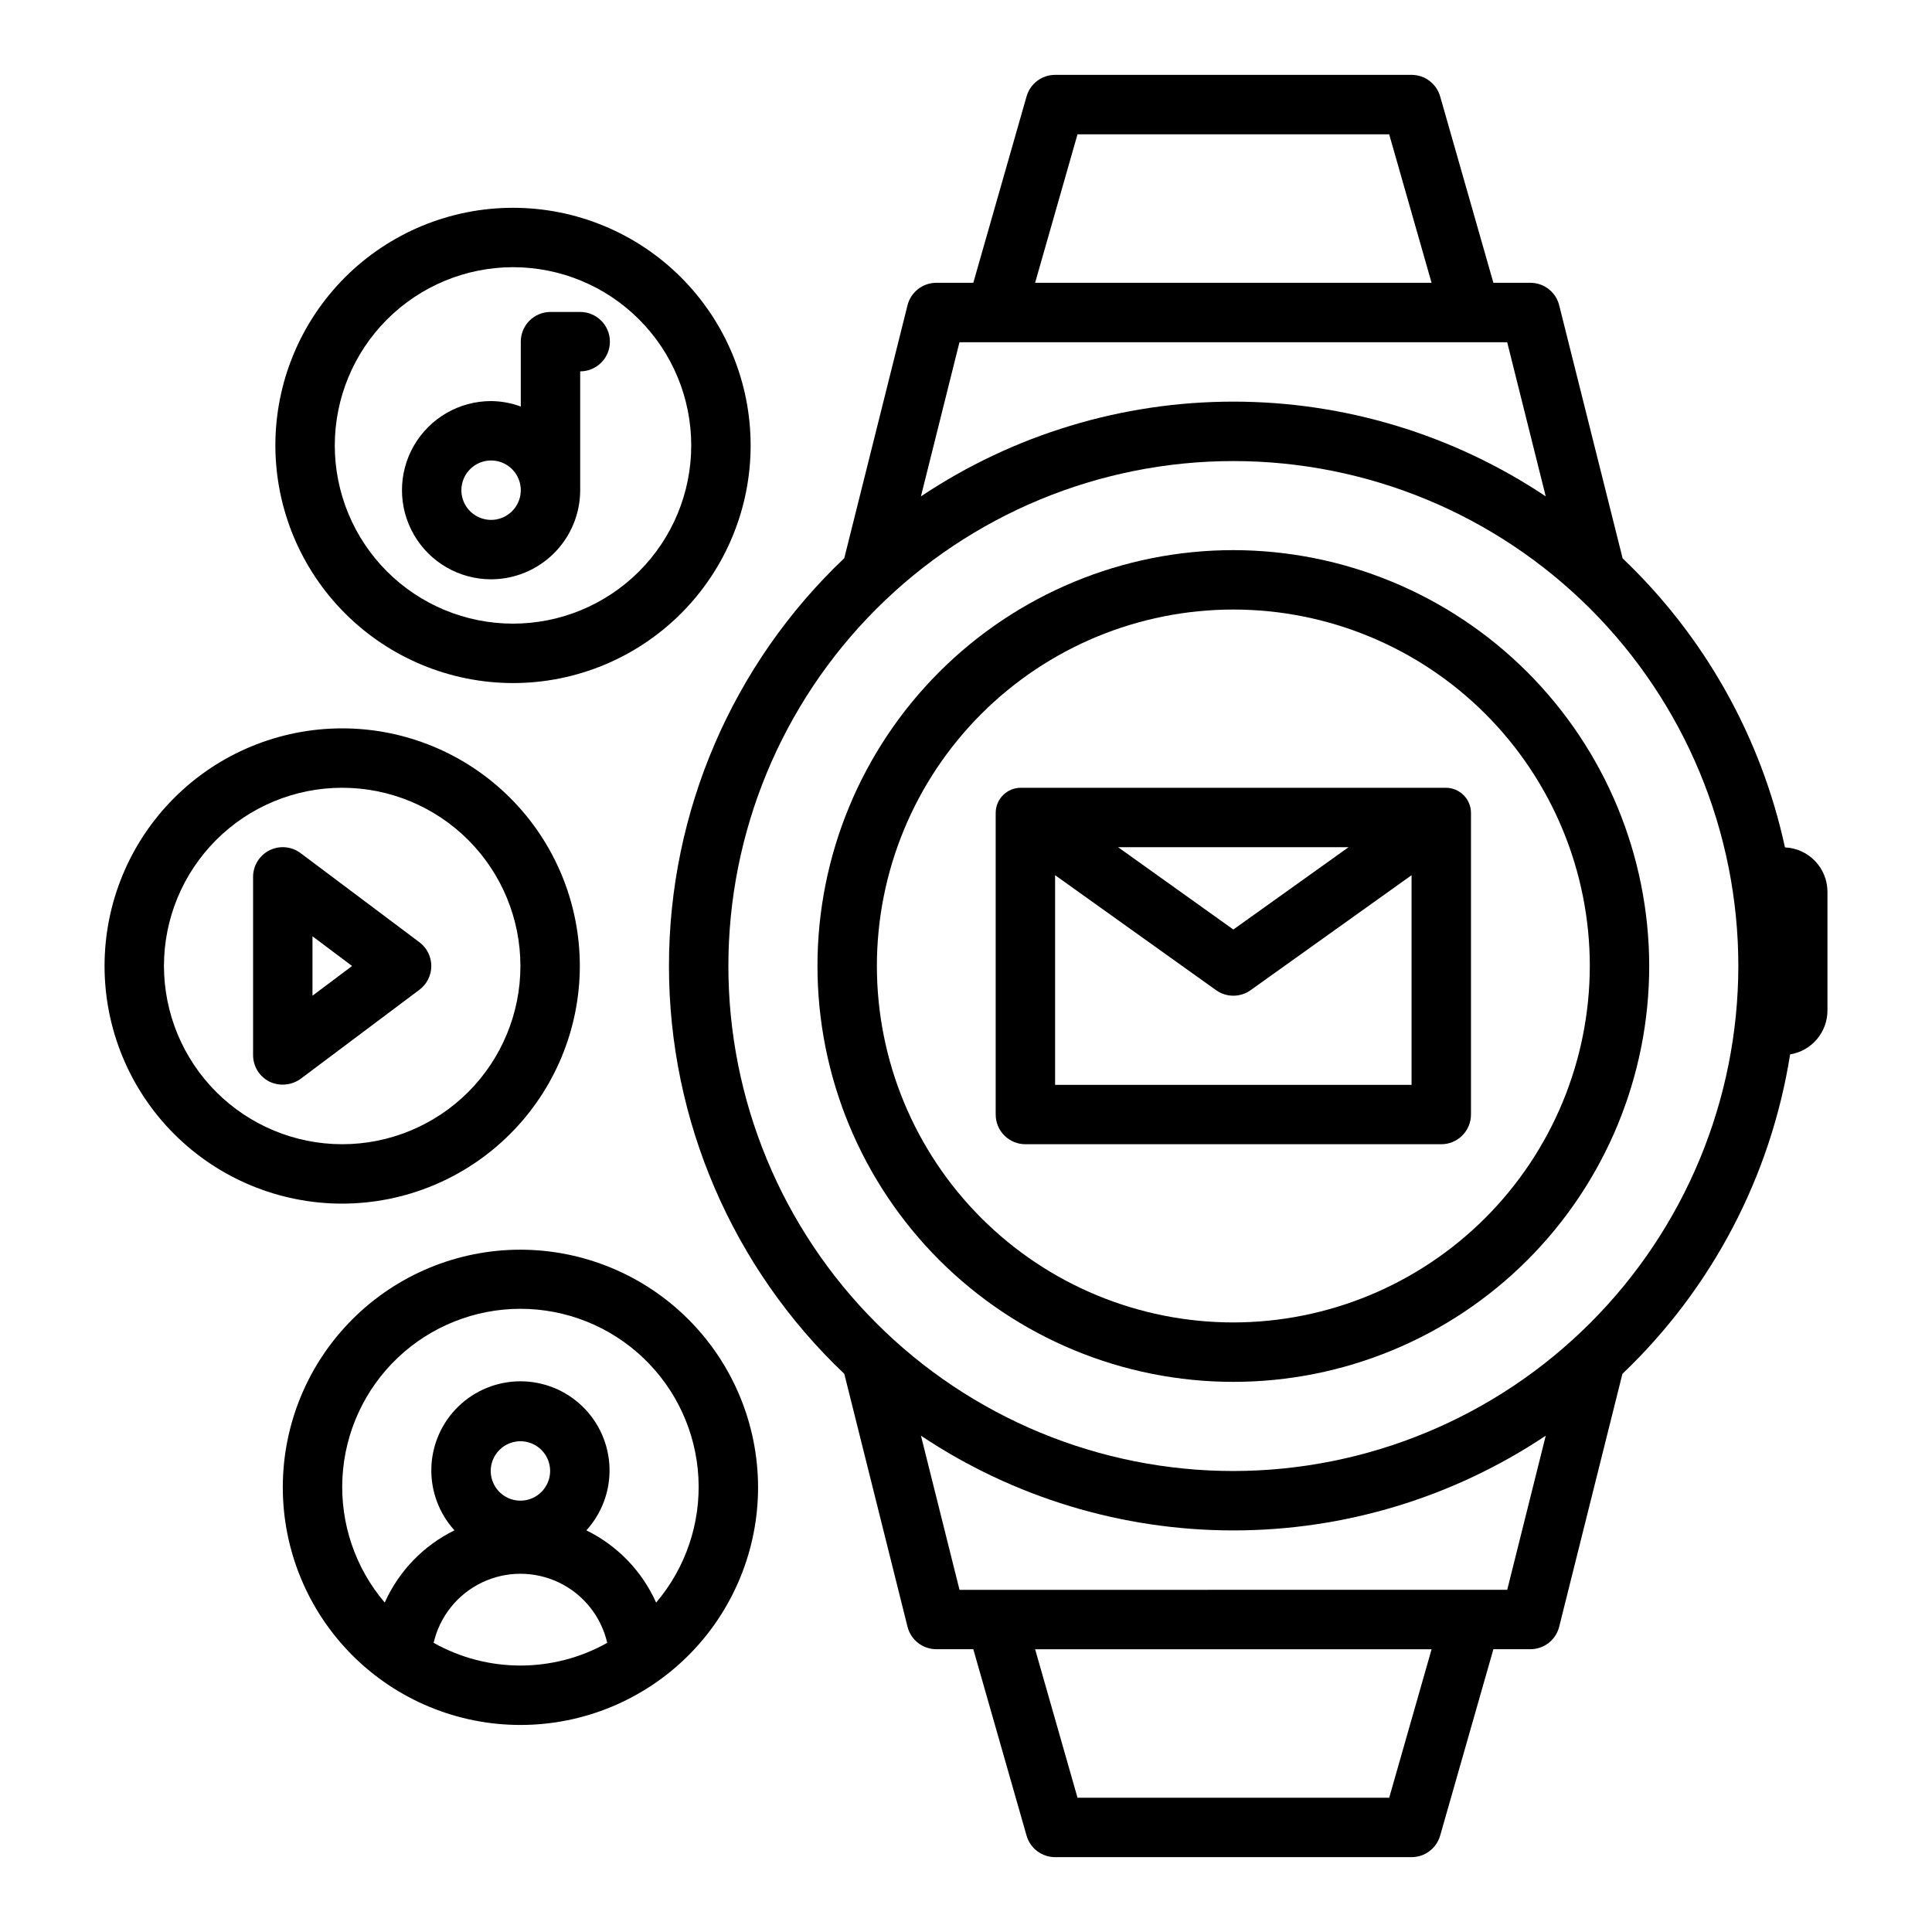 <?xml version="1.0" encoding="UTF-8"?>
<!-- Uploaded to: ICON Repo, www.iconrepo.com, Generator: ICON Repo Mixer Tools -->
<svg fill="#000000" width="800px" height="800px" version="1.1" viewBox="144 144 512 512" xmlns="http://www.w3.org/2000/svg">
 <g>
  <path d="m527.18 352.77h-112.67c-3.664 0.012-6.629 2.981-6.641 6.644v79.949c0 2.086 0.828 4.09 2.305 5.566 1.477 1.477 3.481 2.305 5.566 2.305h110.21c2.09 0 4.09-0.828 5.566-2.305 1.477-1.477 2.309-3.481 2.309-5.566v-79.949c-0.012-3.664-2.981-6.633-6.644-6.644zm-25.789 15.742-30.543 21.82-30.547-21.816zm-77.777 62.98v-55.555l42.656 30.469h0.004c2.734 1.957 6.414 1.957 9.148 0l42.656-30.469v55.555z"/>
  <path d="m470.85 289.79c-29.23 0-57.262 11.613-77.93 32.281-20.668 20.668-32.281 48.699-32.281 77.93 0 29.227 11.613 57.258 32.281 77.926s48.699 32.281 77.93 32.281c29.227 0 57.262-11.613 77.93-32.281 20.668-20.668 32.277-48.699 32.277-77.926-0.031-29.219-11.652-57.234-32.316-77.895-20.66-20.66-48.672-32.281-77.891-32.316zm0 204.67c-25.055 0-49.082-9.949-66.797-27.668-17.715-17.715-27.668-41.742-27.668-66.793 0-25.055 9.953-49.082 27.668-66.797 17.715-17.715 41.742-27.668 66.797-27.668 25.051 0 49.078 9.953 66.797 27.668 17.715 17.715 27.668 41.742 27.668 66.797-0.027 25.043-9.988 49.055-27.699 66.766-17.711 17.707-41.723 27.668-66.766 27.695z"/>
  <path d="m279.95 325.02c16.703 0 32.723-6.637 44.531-18.445 11.812-11.812 18.445-27.828 18.445-44.531 0-16.703-6.633-32.723-18.445-44.531-11.809-11.812-27.828-18.445-44.531-18.445s-32.719 6.633-44.531 18.445c-11.809 11.809-18.445 27.828-18.445 44.531 0.02 16.695 6.66 32.703 18.469 44.508 11.805 11.809 27.812 18.449 44.508 18.469zm0-110.21v-0.004c12.527 0 24.543 4.977 33.398 13.836 8.859 8.855 13.836 20.871 13.836 33.398 0 12.527-4.977 24.539-13.836 33.398-8.855 8.855-20.871 13.832-33.398 13.832-12.527 0-24.539-4.977-33.398-13.832-8.855-8.859-13.832-20.871-13.832-33.398 0.012-12.523 4.992-24.527 13.848-33.383 8.855-8.855 20.859-13.836 33.383-13.852z"/>
  <path d="m281.92 475.18c-16.703 0-32.719 6.633-44.531 18.445-11.809 11.809-18.445 27.828-18.445 44.531 0 16.699 6.637 32.719 18.445 44.531 11.812 11.809 27.828 18.445 44.531 18.445s32.723-6.637 44.531-18.445c11.809-11.812 18.445-27.832 18.445-44.531-0.02-16.699-6.66-32.707-18.465-44.512-11.809-11.805-27.816-18.445-44.512-18.465zm-23 104.19c1.609-6.988 6.309-12.867 12.773-15.977 6.465-3.106 13.988-3.106 20.453 0 6.465 3.109 11.164 8.988 12.773 15.977-14.285 8.02-31.715 8.02-46 0zm23-37.68c-3.184 0-6.055-1.918-7.273-4.859-1.219-2.941-0.543-6.328 1.707-8.578 2.25-2.254 5.637-2.926 8.578-1.707 2.941 1.219 4.859 4.09 4.859 7.273 0 4.344-3.523 7.867-7.871 7.871zm35.961 27.012c-3.734-8.344-10.277-15.117-18.484-19.145 4.125-4.539 6.324-10.504 6.129-16.633-0.195-6.133-2.769-11.945-7.172-16.211-4.406-4.269-10.297-6.656-16.434-6.656-6.133 0-12.023 2.387-16.43 6.652s-6.981 10.082-7.176 16.211c-0.195 6.129 2.004 12.098 6.125 16.637-8.207 4.023-14.75 10.797-18.48 19.141-7.84-9.203-11.848-21.066-11.203-33.137 0.645-12.074 5.894-23.441 14.668-31.762 8.777-8.316 20.406-12.953 32.496-12.953 12.094 0 23.723 4.637 32.496 12.957 8.773 8.32 14.023 19.684 14.668 31.758 0.645 12.074-3.367 23.938-11.203 33.141z"/>
  <path d="m258.3 400c0-2.481-1.168-4.812-3.152-6.297l-31.488-23.617c-2.383-1.789-5.574-2.078-8.242-0.746-2.664 1.336-4.348 4.062-4.348 7.043v47.23c0 2.984 1.684 5.707 4.352 7.043 2.676 1.266 5.832 0.98 8.238-0.746l31.488-23.617c1.984-1.484 3.152-3.816 3.152-6.293zm-31.488 7.871v-15.746l10.492 7.871z"/>
  <path d="m297.66 400c0-16.703-6.637-32.723-18.445-44.531-11.812-11.812-27.832-18.445-44.531-18.445-16.703 0-32.723 6.633-44.531 18.445-11.812 11.809-18.445 27.828-18.445 44.531 0 16.699 6.633 32.719 18.445 44.531 11.809 11.809 27.828 18.445 44.531 18.445 16.695-0.02 32.703-6.66 44.508-18.469 11.809-11.805 18.449-27.812 18.469-44.508zm-110.21 0c0-12.527 4.977-24.543 13.836-33.398 8.855-8.859 20.871-13.836 33.398-13.836 12.523 0 24.539 4.977 33.398 13.836 8.855 8.855 13.832 20.871 13.832 33.398 0 12.523-4.977 24.539-13.832 33.398-8.859 8.855-20.875 13.832-33.398 13.832-12.523-0.012-24.531-4.992-33.383-13.848-8.855-8.855-13.836-20.863-13.852-33.383z"/>
  <path d="m274.14 297.52c6.262-0.008 12.266-2.496 16.691-6.926 4.43-4.426 6.918-10.43 6.926-16.691v-31.488c4.348 0 7.871-3.523 7.871-7.871s-3.523-7.871-7.871-7.871h-7.871c-2.09 0-4.09 0.828-5.566 2.305-1.477 1.477-2.309 3.481-2.305 5.566v17.195c-2.523-0.934-5.184-1.426-7.875-1.449-8.434 0-16.23 4.5-20.449 11.809-4.219 7.305-4.219 16.309 0 23.613 4.219 7.309 12.016 11.809 20.449 11.809zm0-31.488c3.188 0 6.055 1.918 7.273 4.859 1.219 2.941 0.547 6.328-1.707 8.578-2.25 2.254-5.637 2.926-8.578 1.707s-4.859-4.09-4.859-7.273c0.004-4.344 3.527-7.867 7.871-7.871z"/>
  <path d="m617.03 368.57c-6.336-29.266-21.324-55.949-43.016-76.594l-16.812-67.066c-0.871-3.504-4.019-5.965-7.633-5.965h-9.805l-14.109-49.391c-0.969-3.383-4.059-5.711-7.574-5.715h-94.465c-3.516 0.004-6.606 2.332-7.57 5.715l-14.113 49.391h-9.805c-3.609 0-6.758 2.461-7.633 5.965l-16.758 67.016v0.004c-29.66 28.125-46.457 67.203-46.457 108.08 0.004 40.875 16.805 79.953 46.465 108.07l16.75 67.012c0.875 3.504 4.023 5.965 7.633 5.965h9.805l14.113 49.391v0.004c0.965 3.379 4.055 5.707 7.57 5.711h94.465c3.516-0.004 6.606-2.332 7.574-5.711l14.109-49.395h9.805c3.613 0 6.762-2.461 7.633-5.965l16.758-67.016c23.699-22.578 39.312-52.324 44.438-84.652 5.695-0.926 9.883-5.844 9.895-11.617v-31.488 0.004c-0.012-6.297-4.969-11.473-11.262-11.754zm-187.48-188.98h82.594l11.238 39.359h-105.07zm-31.281 55.105h145.15l10.215 40.848v-0.004c-24.508-16.367-53.32-25.102-82.793-25.102-29.469 0-58.281 8.738-82.785 25.109zm113.88 385.73h-82.594l-11.238-39.359h105.07zm31.281-55.105-145.15 0.004-10.215-40.848c24.508 16.367 53.316 25.102 82.789 25.102 29.473 0 58.281-8.738 82.789-25.109zm-72.578-31.484c-35.492 0-69.531-14.102-94.629-39.199-25.098-25.094-39.195-59.133-39.195-94.625s14.098-69.531 39.195-94.629 59.137-39.195 94.629-39.195c35.492 0 69.531 14.098 94.629 39.195 25.094 25.098 39.195 59.137 39.195 94.629-0.039 35.48-14.152 69.496-39.242 94.582-25.086 25.09-59.102 39.203-94.582 39.242z"/>
 </g>
</svg>